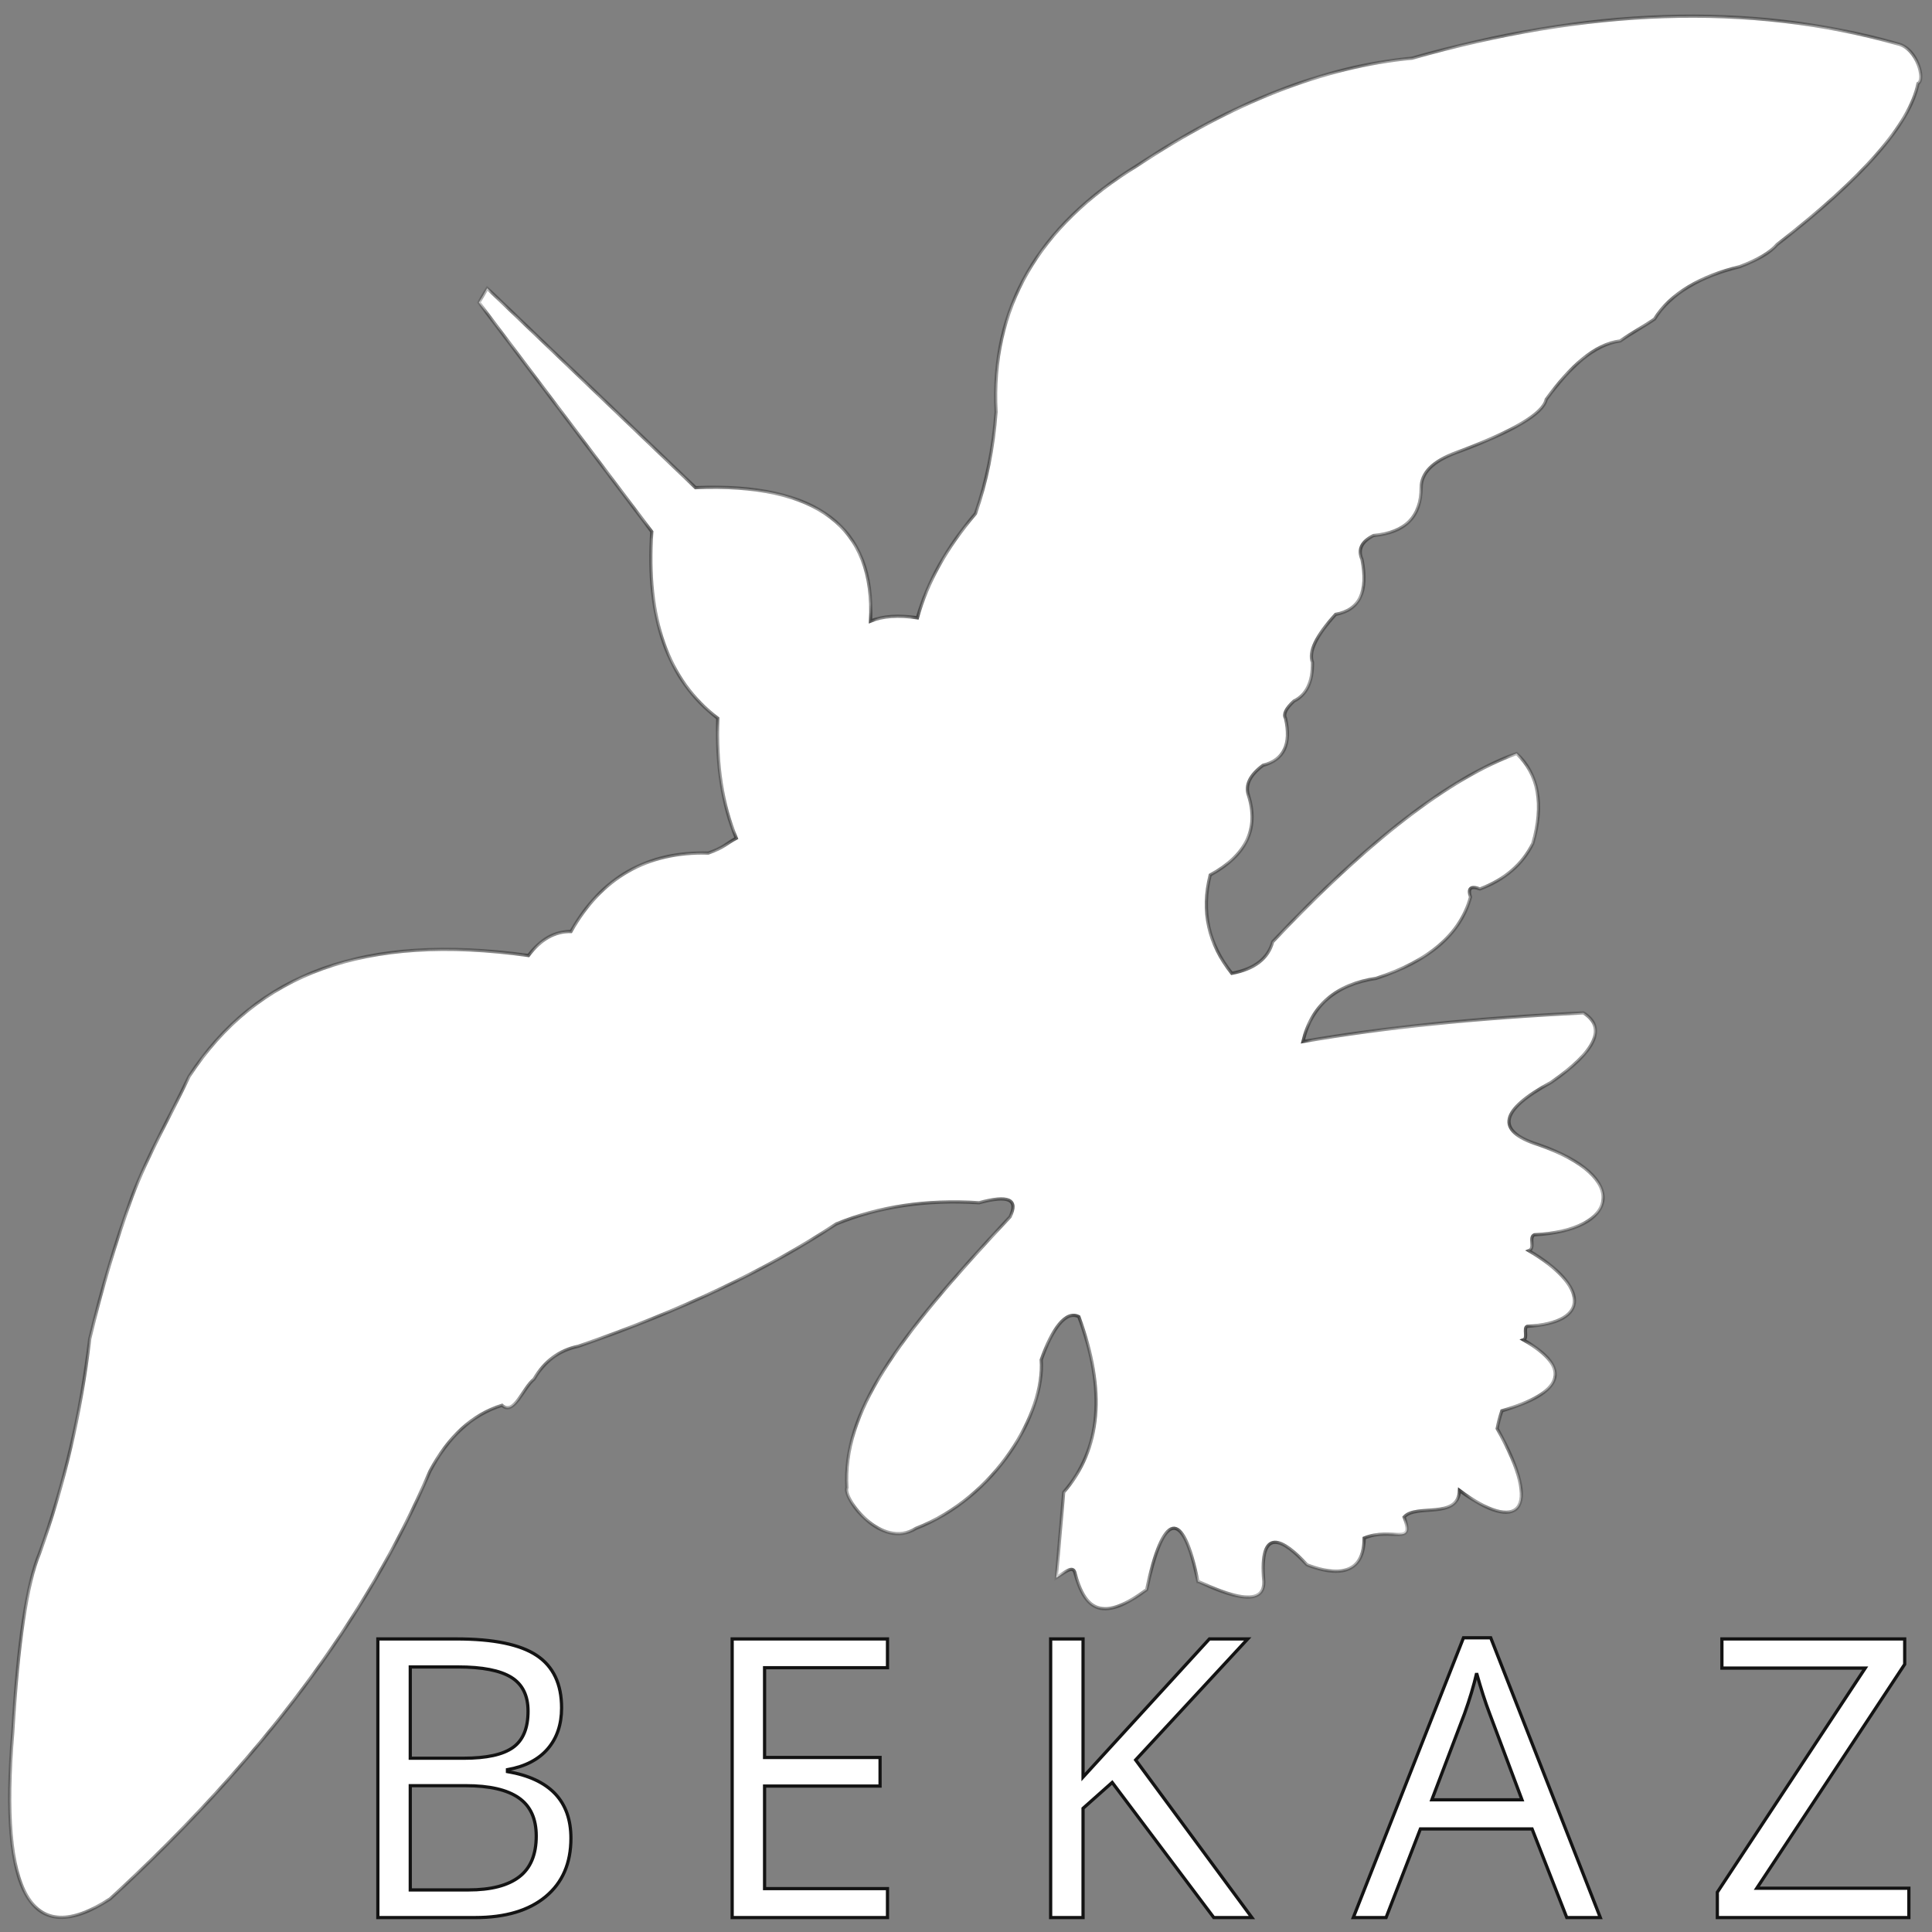 <?xml version="1.0" encoding="UTF-8" standalone="no"?><!-- Generator: Gravit.io --><svg xmlns="http://www.w3.org/2000/svg" xmlns:xlink="http://www.w3.org/1999/xlink" style="isolation:isolate" viewBox="0 0 120 120" width="120pt" height="120pt"><rect x="0" y="0" width="120" height="120" fill="#808080" stroke="none"/><mask id="_mask_bI1uRNmAmUX5uaa6aCqNi9eroakMA9KD"><path d=" M 76.509 60.454 C 77.919 60.189 78.767 59.54 79.044 58.498 C 84.966 52.218 90.021 48.321 94.2 46.798 C 95.566 48.099 95.906 49.963 95.21 52.383 C 94.568 53.68 93.476 54.626 91.925 55.215 C 91.346 55.001 91.153 55.172 91.337 55.721 C 90.713 58.011 88.765 59.695 85.484 60.766 C 82.969 61.144 81.454 62.455 80.928 64.692 C 85.904 63.825 91.715 63.233 98.35 62.909 C 99.794 63.82 99.153 65.278 96.338 67.231 C 93.153 68.951 92.893 70.245 95.506 71.082 C 101.372 73.089 100.529 76.435 95.3 76.695 C 94.94 76.852 95.377 77.526 94.961 77.684 C 98.626 79.837 98.88 82.17 94.854 82.381 C 94.602 82.48 94.917 83.129 94.625 83.223 C 97.771 85.031 97.027 86.535 93.283 87.629 C 93.16 88.004 93.059 88.373 92.995 88.732 C 95.956 94.014 94.198 95.226 90.653 92.572 C 90.569 94.401 87.955 93.382 87.213 94.226 C 87.908 96.084 86.443 94.827 84.732 95.531 C 84.716 98.29 82.304 97.632 81.176 97.193 C 79.717 95.595 78.192 94.722 78.499 98.229 C 78.561 100.404 74.606 98.244 74.403 98.232 C 73.463 93.562 72.226 93.934 71.222 98.737 C 68.565 100.697 67.405 100.157 66.749 97.636 C 66.596 97.229 66.099 97.702 65.606 97.999 L 66.066 92.686 C 68.383 90.014 68.7 86.383 67.009 81.783 C 66.2 81.367 65.354 82.529 64.674 84.458 C 64.909 87.758 61.849 93.015 56.887 94.933 C 54.742 96.29 52.338 93.049 52.599 92.405 C 52.337 87.758 55.561 83.238 62.734 75.579 C 63.269 74.494 62.632 74.206 60.814 74.707 C 57.559 74.494 54.603 74.935 51.938 76.023 C 47.588 78.901 42.253 81.436 35.923 83.619 C 34.73 83.865 33.814 84.549 33.168 85.663 C 32.478 86.211 31.93 87.955 31.179 87.287 C 29.331 87.861 27.843 89.229 26.703 91.383 C 22.828 100.476 16.21 109.332 6.84 117.943 C 1.954 121.128 -0.06 117.69 0.789 107.621 C 1.115 102.041 1.673 98.331 2.453 96.483 C 3.978 92.245 5.021 87.805 5.572 83.152 C 6.325 79.993 7.207 77.046 8.208 74.302 C 9.217 71.634 10.675 69.137 11.74 66.86 C 15.934 60.419 22.689 57.938 32.824 59.347 C 33.585 58.334 34.468 57.84 35.464 57.857 C 37.349 54.5 40.198 52.88 43.994 52.982 C 44.971 52.644 45.128 52.381 45.732 52.063 C 44.86 49.97 44.48 47.49 44.581 44.613 C 41.48 42.265 40.117 38.404 40.482 33.023 L 29.744 18.788 L 30.262 17.903 L 43.2 30.288 C 50.743 29.978 54.37 32.743 54.072 38.577 C 54.829 38.259 55.803 38.194 56.982 38.373 C 57.593 36.159 58.801 34.006 60.588 31.9 C 61.268 29.944 61.697 27.843 61.864 25.59 C 61.53 19.155 64.461 14.051 70.651 10.272 C 76.543 6.359 82.231 4.123 87.709 3.612 C 98.533 0.534 108.584 0.097 117.89 2.727 C 119.076 3.003 119.608 4.966 119.133 5.185 C 118.625 7.718 115.707 11.053 110.377 15.189 C 109.964 15.675 109.191 16.137 108.047 16.568 C 105.675 17.135 103.724 18.235 102.766 19.819 C 101.985 20.349 101.455 20.602 100.636 21.179 C 99.026 21.379 97.512 22.778 96.04 24.807 C 95.848 25.696 93.985 26.801 90.441 28.116 C 88.991 28.65 88.272 29.378 88.273 30.293 C 88.266 32.091 87.283 33.084 85.312 33.264 C 84.563 33.639 84.328 34.137 84.598 34.749 C 84.994 36.751 84.45 37.891 82.956 38.162 C 81.74 39.501 81.266 40.497 81.523 41.141 C 81.539 42.353 81.156 43.158 80.365 43.548 C 79.867 44.008 79.698 44.367 79.85 44.619 C 80.211 46.224 79.746 47.2 78.445 47.538 C 77.628 48.145 77.332 48.77 77.547 49.405 C 78.201 51.472 77.411 53.123 75.168 54.35 C 74.6 56.595 75.057 58.637 76.509 60.454 Z " fill="white" stroke="none"/></mask><path d=" M 76.509 60.454 C 77.919 60.189 78.767 59.54 79.044 58.498 C 84.966 52.218 90.021 48.321 94.2 46.798 C 95.566 48.099 95.906 49.963 95.21 52.383 C 94.568 53.68 93.476 54.626 91.925 55.215 C 91.346 55.001 91.153 55.172 91.337 55.721 C 90.713 58.011 88.765 59.695 85.484 60.766 C 82.969 61.144 81.454 62.455 80.928 64.692 C 85.904 63.825 91.715 63.233 98.35 62.909 C 99.794 63.82 99.153 65.278 96.338 67.231 C 93.153 68.951 92.893 70.245 95.506 71.082 C 101.372 73.089 100.529 76.435 95.3 76.695 C 94.94 76.852 95.377 77.526 94.961 77.684 C 98.626 79.837 98.88 82.17 94.854 82.381 C 94.602 82.48 94.917 83.129 94.625 83.223 C 97.771 85.031 97.027 86.535 93.283 87.629 C 93.16 88.004 93.059 88.373 92.995 88.732 C 95.956 94.014 94.198 95.226 90.653 92.572 C 90.569 94.401 87.955 93.382 87.213 94.226 C 87.908 96.084 86.443 94.827 84.732 95.531 C 84.716 98.29 82.304 97.632 81.176 97.193 C 79.717 95.595 78.192 94.722 78.499 98.229 C 78.561 100.404 74.606 98.244 74.403 98.232 C 73.463 93.562 72.226 93.934 71.222 98.737 C 68.565 100.697 67.405 100.157 66.749 97.636 C 66.596 97.229 66.099 97.702 65.606 97.999 L 66.066 92.686 C 68.383 90.014 68.7 86.383 67.009 81.783 C 66.2 81.367 65.354 82.529 64.674 84.458 C 64.909 87.758 61.849 93.015 56.887 94.933 C 54.742 96.29 52.338 93.049 52.599 92.405 C 52.337 87.758 55.561 83.238 62.734 75.579 C 63.269 74.494 62.632 74.206 60.814 74.707 C 57.559 74.494 54.603 74.935 51.938 76.023 C 47.588 78.901 42.253 81.436 35.923 83.619 C 34.73 83.865 33.814 84.549 33.168 85.663 C 32.478 86.211 31.93 87.955 31.179 87.287 C 29.331 87.861 27.843 89.229 26.703 91.383 C 22.828 100.476 16.21 109.332 6.84 117.943 C 1.954 121.128 -0.06 117.69 0.789 107.621 C 1.115 102.041 1.673 98.331 2.453 96.483 C 3.978 92.245 5.021 87.805 5.572 83.152 C 6.325 79.993 7.207 77.046 8.208 74.302 C 9.217 71.634 10.675 69.137 11.74 66.86 C 15.934 60.419 22.689 57.938 32.824 59.347 C 33.585 58.334 34.468 57.84 35.464 57.857 C 37.349 54.5 40.198 52.88 43.994 52.982 C 44.971 52.644 45.128 52.381 45.732 52.063 C 44.86 49.97 44.48 47.49 44.581 44.613 C 41.48 42.265 40.117 38.404 40.482 33.023 L 29.744 18.788 L 30.262 17.903 L 43.2 30.288 C 50.743 29.978 54.37 32.743 54.072 38.577 C 54.829 38.259 55.803 38.194 56.982 38.373 C 57.593 36.159 58.801 34.006 60.588 31.9 C 61.268 29.944 61.697 27.843 61.864 25.59 C 61.53 19.155 64.461 14.051 70.651 10.272 C 76.543 6.359 82.231 4.123 87.709 3.612 C 98.533 0.534 108.584 0.097 117.89 2.727 C 119.076 3.003 119.608 4.966 119.133 5.185 C 118.625 7.718 115.707 11.053 110.377 15.189 C 109.964 15.675 109.191 16.137 108.047 16.568 C 105.675 17.135 103.724 18.235 102.766 19.819 C 101.985 20.349 101.455 20.602 100.636 21.179 C 99.026 21.379 97.512 22.778 96.04 24.807 C 95.848 25.696 93.985 26.801 90.441 28.116 C 88.991 28.65 88.272 29.378 88.273 30.293 C 88.266 32.091 87.283 33.084 85.312 33.264 C 84.563 33.639 84.328 34.137 84.598 34.749 C 84.994 36.751 84.45 37.891 82.956 38.162 C 81.74 39.501 81.266 40.497 81.523 41.141 C 81.539 42.353 81.156 43.158 80.365 43.548 C 79.867 44.008 79.698 44.367 79.85 44.619 C 80.211 46.224 79.746 47.2 78.445 47.538 C 77.628 48.145 77.332 48.77 77.547 49.405 C 78.201 51.472 77.411 53.123 75.168 54.35 C 74.6 56.595 75.057 58.637 76.509 60.454 Z " fill="rgb(255,255,255)"/><path d=" M 76.509 60.454 C 77.919 60.189 78.767 59.54 79.044 58.498 C 84.966 52.218 90.021 48.321 94.2 46.798 C 95.566 48.099 95.906 49.963 95.21 52.383 C 94.568 53.68 93.476 54.626 91.925 55.215 C 91.346 55.001 91.153 55.172 91.337 55.721 C 90.713 58.011 88.765 59.695 85.484 60.766 C 82.969 61.144 81.454 62.455 80.928 64.692 C 85.904 63.825 91.715 63.233 98.35 62.909 C 99.794 63.82 99.153 65.278 96.338 67.231 C 93.153 68.951 92.893 70.245 95.506 71.082 C 101.372 73.089 100.529 76.435 95.3 76.695 C 94.94 76.852 95.377 77.526 94.961 77.684 C 98.626 79.837 98.88 82.17 94.854 82.381 C 94.602 82.48 94.917 83.129 94.625 83.223 C 97.771 85.031 97.027 86.535 93.283 87.629 C 93.16 88.004 93.059 88.373 92.995 88.732 C 95.956 94.014 94.198 95.226 90.653 92.572 C 90.569 94.401 87.955 93.382 87.213 94.226 C 87.908 96.084 86.443 94.827 84.732 95.531 C 84.716 98.29 82.304 97.632 81.176 97.193 C 79.717 95.595 78.192 94.722 78.499 98.229 C 78.561 100.404 74.606 98.244 74.403 98.232 C 73.463 93.562 72.226 93.934 71.222 98.737 C 68.565 100.697 67.405 100.157 66.749 97.636 C 66.596 97.229 66.099 97.702 65.606 97.999 L 66.066 92.686 C 68.383 90.014 68.7 86.383 67.009 81.783 C 66.2 81.367 65.354 82.529 64.674 84.458 C 64.909 87.758 61.849 93.015 56.887 94.933 C 54.742 96.29 52.338 93.049 52.599 92.405 C 52.337 87.758 55.561 83.238 62.734 75.579 C 63.269 74.494 62.632 74.206 60.814 74.707 C 57.559 74.494 54.603 74.935 51.938 76.023 C 47.588 78.901 42.253 81.436 35.923 83.619 C 34.73 83.865 33.814 84.549 33.168 85.663 C 32.478 86.211 31.93 87.955 31.179 87.287 C 29.331 87.861 27.843 89.229 26.703 91.383 C 22.828 100.476 16.21 109.332 6.84 117.943 C 1.954 121.128 -0.06 117.69 0.789 107.621 C 1.115 102.041 1.673 98.331 2.453 96.483 C 3.978 92.245 5.021 87.805 5.572 83.152 C 6.325 79.993 7.207 77.046 8.208 74.302 C 9.217 71.634 10.675 69.137 11.74 66.86 C 15.934 60.419 22.689 57.938 32.824 59.347 C 33.585 58.334 34.468 57.84 35.464 57.857 C 37.349 54.5 40.198 52.88 43.994 52.982 C 44.971 52.644 45.128 52.381 45.732 52.063 C 44.86 49.97 44.48 47.49 44.581 44.613 C 41.48 42.265 40.117 38.404 40.482 33.023 L 29.744 18.788 L 30.262 17.903 L 43.2 30.288 C 50.743 29.978 54.37 32.743 54.072 38.577 C 54.829 38.259 55.803 38.194 56.982 38.373 C 57.593 36.159 58.801 34.006 60.588 31.9 C 61.268 29.944 61.697 27.843 61.864 25.59 C 61.53 19.155 64.461 14.051 70.651 10.272 C 76.543 6.359 82.231 4.123 87.709 3.612 C 98.533 0.534 108.584 0.097 117.89 2.727 C 119.076 3.003 119.608 4.966 119.133 5.185 C 118.625 7.718 115.707 11.053 110.377 15.189 C 109.964 15.675 109.191 16.137 108.047 16.568 C 105.675 17.135 103.724 18.235 102.766 19.819 C 101.985 20.349 101.455 20.602 100.636 21.179 C 99.026 21.379 97.512 22.778 96.04 24.807 C 95.848 25.696 93.985 26.801 90.441 28.116 C 88.991 28.65 88.272 29.378 88.273 30.293 C 88.266 32.091 87.283 33.084 85.312 33.264 C 84.563 33.639 84.328 34.137 84.598 34.749 C 84.994 36.751 84.45 37.891 82.956 38.162 C 81.74 39.501 81.266 40.497 81.523 41.141 C 81.539 42.353 81.156 43.158 80.365 43.548 C 79.867 44.008 79.698 44.367 79.85 44.619 C 80.211 46.224 79.746 47.2 78.445 47.538 C 77.628 48.145 77.332 48.77 77.547 49.405 C 78.201 51.472 77.411 53.123 75.168 54.35 C 74.6 56.595 75.057 58.637 76.509 60.454 Z " fill="rgb(255,255,255)" mask="url(#_mask_bI1uRNmAmUX5uaa6aCqNi9eroakMA9KD)" vector-effect="non-scaling-stroke" stroke-width="0.2" stroke="rgb(40,40,40)" stroke-linejoin="miter" stroke-linecap="square" stroke-miterlimit="3"/><mask id="_mask_OfdqPq1zOB2QN0ZsRe6X0POfFCD3KWj2" x="-200%" y="-200%" width="400%" height="400%"><rect x="-200%" y="-200%" width="400%" height="400%" style="fill:white;"/><path d=" M 118.564 117.281 L 118.564 119.104 L 106.667 119.104 L 106.667 117.529 L 115.853 103.608 L 106.951 103.608 L 106.951 101.797 L 118.304 101.797 L 118.304 103.371 L 109.117 117.281 L 118.564 117.281 L 118.564 117.281 Z  M 99.398 119.104 L 97.315 119.104 L 95.16 113.599 L 88.223 113.599 L 86.092 119.104 L 84.056 119.104 L 90.899 101.726 L 92.592 101.726 L 99.398 119.104 L 99.398 119.104 Z  M 88.934 111.788 L 94.533 111.788 L 92.52 106.425 L 92.52 106.425 Q 92.13 105.407 91.716 103.928 L 91.716 103.928 L 91.716 103.928 Q 91.455 105.064 90.97 106.425 L 90.97 106.425 L 88.934 111.788 L 88.934 111.788 Z  M 70.537 109.314 L 77.758 119.104 L 75.391 119.104 L 69.081 110.711 L 67.27 112.321 L 67.27 119.104 L 65.258 119.104 L 65.258 101.797 L 67.27 101.797 L 67.27 110.379 L 75.119 101.797 L 77.498 101.797 L 70.537 109.314 L 70.537 109.314 Z  M 55.124 117.305 L 55.124 119.104 L 45.476 119.104 L 45.476 101.797 L 55.124 101.797 L 55.124 103.584 L 47.489 103.584 L 47.489 109.16 L 54.662 109.16 L 54.662 110.936 L 47.489 110.936 L 47.489 117.305 L 55.124 117.305 L 55.124 117.305 Z  M 23.469 119.104 L 23.469 101.797 L 28.358 101.797 L 28.358 101.797 Q 31.803 101.797 33.342 102.827 L 33.342 102.827 L 33.342 102.827 Q 34.881 103.857 34.881 106.082 L 34.881 106.082 L 34.881 106.082 Q 34.881 107.621 34.023 108.621 L 34.023 108.621 L 34.023 108.621 Q 33.165 109.622 31.519 109.918 L 31.519 109.918 L 31.519 110.036 L 31.519 110.036 Q 35.461 110.711 35.461 114.179 L 35.461 114.179 L 35.461 114.179 Q 35.461 116.5 33.893 117.802 L 33.893 117.802 L 33.893 117.802 Q 32.324 119.104 29.507 119.104 L 29.507 119.104 L 23.469 119.104 L 23.469 119.104 Z  M 25.482 103.537 L 25.482 109.207 L 28.796 109.207 L 28.796 109.207 Q 30.927 109.207 31.862 108.538 L 31.862 108.538 L 31.862 108.538 Q 32.798 107.87 32.798 106.283 L 32.798 106.283 L 32.798 106.283 Q 32.798 104.827 31.756 104.182 L 31.756 104.182 L 31.756 104.182 Q 30.714 103.537 28.441 103.537 L 28.441 103.537 L 25.482 103.537 L 25.482 103.537 Z  M 28.927 110.912 L 25.482 110.912 L 25.482 117.387 L 29.092 117.387 L 29.092 117.387 Q 31.188 117.387 32.247 116.576 L 32.247 116.576 L 32.247 116.576 Q 33.307 115.766 33.307 114.037 L 33.307 114.037 L 33.307 114.037 Q 33.307 112.427 32.223 111.67 L 32.223 111.67 L 32.223 111.67 Q 31.14 110.912 28.927 110.912 L 28.927 110.912 L 28.927 110.912 Z " fill="black" stroke="none"/></mask><path d=" M 118.564 117.281 L 118.564 119.104 L 106.667 119.104 L 106.667 117.529 L 115.853 103.608 L 106.951 103.608 L 106.951 101.797 L 118.304 101.797 L 118.304 103.371 L 109.117 117.281 L 118.564 117.281 L 118.564 117.281 Z  M 99.398 119.104 L 97.315 119.104 L 95.16 113.599 L 88.223 113.599 L 86.092 119.104 L 84.056 119.104 L 90.899 101.726 L 92.592 101.726 L 99.398 119.104 L 99.398 119.104 Z  M 88.934 111.788 L 94.533 111.788 L 92.52 106.425 L 92.52 106.425 Q 92.13 105.407 91.716 103.928 L 91.716 103.928 L 91.716 103.928 Q 91.455 105.064 90.97 106.425 L 90.97 106.425 L 88.934 111.788 L 88.934 111.788 Z  M 70.537 109.314 L 77.758 119.104 L 75.391 119.104 L 69.081 110.711 L 67.27 112.321 L 67.27 119.104 L 65.258 119.104 L 65.258 101.797 L 67.27 101.797 L 67.27 110.379 L 75.119 101.797 L 77.498 101.797 L 70.537 109.314 L 70.537 109.314 Z  M 55.124 117.305 L 55.124 119.104 L 45.476 119.104 L 45.476 101.797 L 55.124 101.797 L 55.124 103.584 L 47.489 103.584 L 47.489 109.16 L 54.662 109.16 L 54.662 110.936 L 47.489 110.936 L 47.489 117.305 L 55.124 117.305 L 55.124 117.305 Z  M 23.469 119.104 L 23.469 101.797 L 28.358 101.797 L 28.358 101.797 Q 31.803 101.797 33.342 102.827 L 33.342 102.827 L 33.342 102.827 Q 34.881 103.857 34.881 106.082 L 34.881 106.082 L 34.881 106.082 Q 34.881 107.621 34.023 108.621 L 34.023 108.621 L 34.023 108.621 Q 33.165 109.622 31.519 109.918 L 31.519 109.918 L 31.519 110.036 L 31.519 110.036 Q 35.461 110.711 35.461 114.179 L 35.461 114.179 L 35.461 114.179 Q 35.461 116.5 33.893 117.802 L 33.893 117.802 L 33.893 117.802 Q 32.324 119.104 29.507 119.104 L 29.507 119.104 L 23.469 119.104 L 23.469 119.104 Z  M 25.482 103.537 L 25.482 109.207 L 28.796 109.207 L 28.796 109.207 Q 30.927 109.207 31.862 108.538 L 31.862 108.538 L 31.862 108.538 Q 32.798 107.87 32.798 106.283 L 32.798 106.283 L 32.798 106.283 Q 32.798 104.827 31.756 104.182 L 31.756 104.182 L 31.756 104.182 Q 30.714 103.537 28.441 103.537 L 28.441 103.537 L 25.482 103.537 L 25.482 103.537 Z  M 28.927 110.912 L 25.482 110.912 L 25.482 117.387 L 29.092 117.387 L 29.092 117.387 Q 31.188 117.387 32.247 116.576 L 32.247 116.576 L 32.247 116.576 Q 33.307 115.766 33.307 114.037 L 33.307 114.037 L 33.307 114.037 Q 33.307 112.427 32.223 111.67 L 32.223 111.67 L 32.223 111.67 Q 31.14 110.912 28.927 110.912 L 28.927 110.912 L 28.927 110.912 Z " fill="rgb(255,255,255)"/><path d=" M 118.564 117.281 L 118.564 119.104 L 106.667 119.104 L 106.667 117.529 L 115.853 103.608 L 106.951 103.608 L 106.951 101.797 L 118.304 101.797 L 118.304 103.371 L 109.117 117.281 L 118.564 117.281 L 118.564 117.281 Z  M 99.398 119.104 L 97.315 119.104 L 95.16 113.599 L 88.223 113.599 L 86.092 119.104 L 84.056 119.104 L 90.899 101.726 L 92.592 101.726 L 99.398 119.104 L 99.398 119.104 Z  M 88.934 111.788 L 94.533 111.788 L 92.52 106.425 L 92.52 106.425 Q 92.13 105.407 91.716 103.928 L 91.716 103.928 L 91.716 103.928 Q 91.455 105.064 90.97 106.425 L 90.97 106.425 L 88.934 111.788 L 88.934 111.788 Z  M 70.537 109.314 L 77.758 119.104 L 75.391 119.104 L 69.081 110.711 L 67.27 112.321 L 67.27 119.104 L 65.258 119.104 L 65.258 101.797 L 67.27 101.797 L 67.27 110.379 L 75.119 101.797 L 77.498 101.797 L 70.537 109.314 L 70.537 109.314 Z  M 55.124 117.305 L 55.124 119.104 L 45.476 119.104 L 45.476 101.797 L 55.124 101.797 L 55.124 103.584 L 47.489 103.584 L 47.489 109.16 L 54.662 109.16 L 54.662 110.936 L 47.489 110.936 L 47.489 117.305 L 55.124 117.305 L 55.124 117.305 Z  M 23.469 119.104 L 23.469 101.797 L 28.358 101.797 L 28.358 101.797 Q 31.803 101.797 33.342 102.827 L 33.342 102.827 L 33.342 102.827 Q 34.881 103.857 34.881 106.082 L 34.881 106.082 L 34.881 106.082 Q 34.881 107.621 34.023 108.621 L 34.023 108.621 L 34.023 108.621 Q 33.165 109.622 31.519 109.918 L 31.519 109.918 L 31.519 110.036 L 31.519 110.036 Q 35.461 110.711 35.461 114.179 L 35.461 114.179 L 35.461 114.179 Q 35.461 116.5 33.893 117.802 L 33.893 117.802 L 33.893 117.802 Q 32.324 119.104 29.507 119.104 L 29.507 119.104 L 23.469 119.104 L 23.469 119.104 Z  M 25.482 103.537 L 25.482 109.207 L 28.796 109.207 L 28.796 109.207 Q 30.927 109.207 31.862 108.538 L 31.862 108.538 L 31.862 108.538 Q 32.798 107.87 32.798 106.283 L 32.798 106.283 L 32.798 106.283 Q 32.798 104.827 31.756 104.182 L 31.756 104.182 L 31.756 104.182 Q 30.714 103.537 28.441 103.537 L 28.441 103.537 L 25.482 103.537 L 25.482 103.537 Z  M 28.927 110.912 L 25.482 110.912 L 25.482 117.387 L 29.092 117.387 L 29.092 117.387 Q 31.188 117.387 32.247 116.576 L 32.247 116.576 L 32.247 116.576 Q 33.307 115.766 33.307 114.037 L 33.307 114.037 L 33.307 114.037 Q 33.307 112.427 32.223 111.67 L 32.223 111.67 L 32.223 111.67 Q 31.14 110.912 28.927 110.912 L 28.927 110.912 L 28.927 110.912 Z " fill="rgb(255,255,255)" mask="url(#_mask_OfdqPq1zOB2QN0ZsRe6X0POfFCD3KWj2)" vector-effect="non-scaling-stroke" stroke-width="0.2" stroke="rgb(19,19,19)" stroke-linejoin="miter" stroke-linecap="square" stroke-miterlimit="3"/></svg>